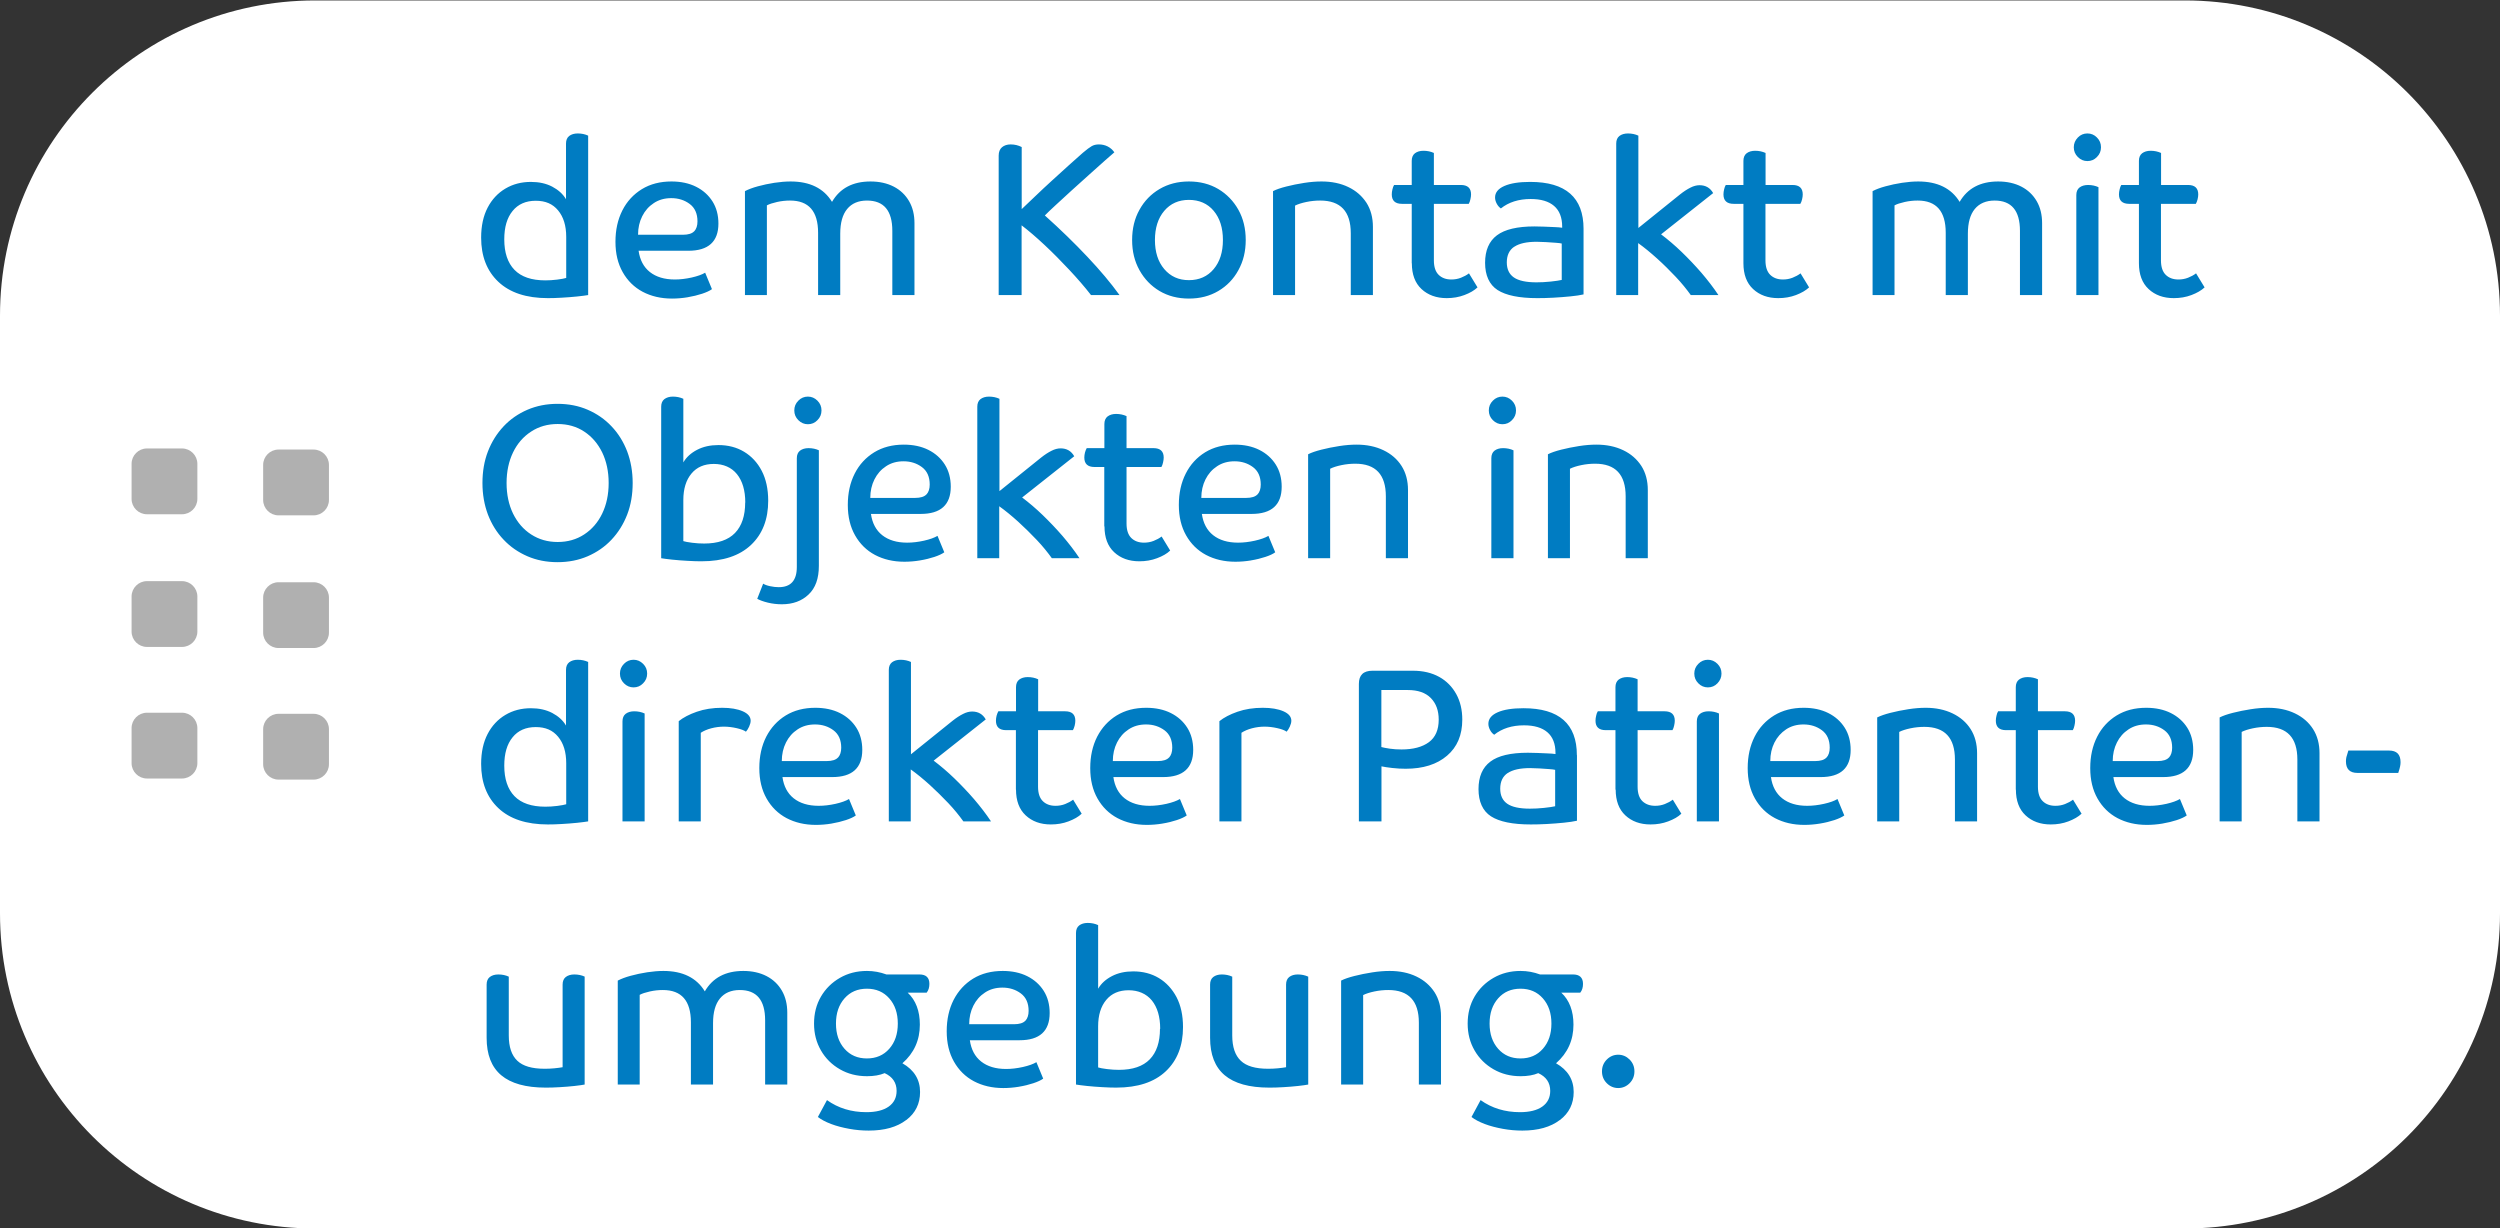 <?xml version="1.0" encoding="UTF-8"?>
<svg id="Ebene_1" data-name="Ebene 1" xmlns="http://www.w3.org/2000/svg" viewBox="0 0 228 112">
  <rect x="0" y="0" width="228" height="112" fill="#333333" stroke="none"/>
  <defs>
    <style>
      .cls-1 {
        fill: #007cc2;
      }

      .cls-2 {
        fill: #b0b0b0;
      }

      .cls-3 {
        fill: #fff;
      }
    </style>
  </defs>
  <path class="cls-3" d="M28.75.04C12.87.04,0,12.91,0,28.79v54.5C0,99.17,12.87,112.04,28.75,112.04h170.5c15.88,0,28.75-12.87,28.75-28.75V28.79C228,12.91,215.13.04,199.25.04H28.75Z"/>
  <path class="cls-1" d="M53.33,89.07c-.28-.13-.6-.2-.95-.2-.32,0-.58.08-.78.23-.19.15-.29.38-.29.69v7.54c-.21.04-.46.07-.76.1-.3.03-.59.04-.89.04-1.14,0-1.97-.24-2.48-.73-.52-.49-.78-1.26-.78-2.31v-5.36c-.28-.13-.6-.2-.95-.2-.32,0-.58.08-.78.23-.19.15-.29.38-.29.69v4.86c0,1.52.44,2.66,1.33,3.41.89.75,2.24,1.13,4.06,1.13.38,0,.8-.01,1.27-.04.47-.03.92-.06,1.35-.11.43-.05.74-.09.93-.13v-9.84h0ZM56.32,98.91h2.02v-8.18c.22-.12.53-.22.93-.31.4-.09.8-.13,1.18-.13,1.71,0,2.56.98,2.56,2.94v5.68h2.02v-5.6c0-.99.21-1.74.63-2.25.42-.51,1.02-.77,1.81-.77,1.54,0,2.31.92,2.31,2.76v5.86h2.02v-6.56c0-.76-.16-1.43-.49-2-.33-.57-.8-1.02-1.4-1.33-.6-.31-1.31-.47-2.12-.47-1.62,0-2.79.62-3.51,1.86-.76-1.24-2.02-1.86-3.78-1.86-.45,0-.94.04-1.47.12-.53.08-1.03.19-1.51.32-.48.13-.87.28-1.18.44v9.48h0ZM82.65,102.15c.84-.64,1.26-1.49,1.26-2.56,0-1.13-.54-2.01-1.61-2.62,1.06-.93,1.59-2.11,1.59-3.52,0-1.25-.37-2.23-1.11-2.92h1.73c.17-.21.25-.48.25-.8,0-.57-.3-.86-.91-.86h-3.01c-.57-.21-1.16-.32-1.77-.32-.92,0-1.74.21-2.47.63-.73.42-1.31.99-1.73,1.71-.42.72-.63,1.54-.63,2.46s.21,1.72.63,2.45c.42.73,1,1.3,1.73,1.72.73.42,1.55.63,2.47.63.63,0,1.17-.09,1.61-.28.72.33,1.09.87,1.09,1.62,0,.61-.24,1.09-.72,1.43-.48.34-1.16.51-2.04.51-1.37,0-2.57-.37-3.59-1.1l-.83,1.54c.31.24.71.45,1.21.64.5.19,1.05.33,1.65.44.6.11,1.19.16,1.78.16,1.44,0,2.57-.32,3.41-.96h0ZM81.1,95.65c-.52.59-1.2.88-2.04.88s-1.52-.29-2.04-.88c-.52-.59-.78-1.35-.78-2.3s.26-1.71.78-2.3c.52-.59,1.2-.88,2.04-.88s1.52.29,2.04.88c.52.59.78,1.35.78,2.3s-.26,1.71-.78,2.3h0ZM92.92,99.11c.49-.08.92-.19,1.32-.32.39-.13.7-.27.9-.42l-.62-1.5c-.28.17-.7.32-1.23.44-.54.12-1.05.18-1.54.18-.94,0-1.7-.23-2.27-.68-.57-.45-.91-1.1-1.03-1.94h4.54c1.82,0,2.74-.83,2.74-2.48,0-.77-.18-1.45-.54-2.02-.36-.57-.86-1.02-1.5-1.34s-1.39-.48-2.24-.48c-1.03,0-1.93.23-2.7.7-.76.47-1.35,1.11-1.78,1.94-.42.83-.63,1.78-.63,2.86s.22,1.99.66,2.77c.44.78,1.05,1.38,1.82,1.79.78.41,1.67.62,2.68.62.47,0,.94-.04,1.43-.12h0ZM93.51,93.09c-.19.21-.54.32-1.03.32h-4.09c0-.63.13-1.19.38-1.69.25-.5.6-.9,1.06-1.2.45-.3.98-.45,1.59-.45.65,0,1.21.18,1.68.53.47.35.71.88.71,1.59,0,.39-.1.69-.29.9h0ZM98.13,98.91c.22.04.56.08,1.01.13.45.05.92.08,1.42.11.49.03.91.04,1.24.04,1.97,0,3.47-.5,4.52-1.49,1.05-.99,1.57-2.34,1.57-4.03,0-1.07-.2-1.98-.59-2.73-.4-.75-.93-1.33-1.61-1.74-.68-.41-1.46-.61-2.34-.61-.74,0-1.38.14-1.94.43-.56.29-.98.67-1.26,1.15v-5.8c-.28-.13-.6-.2-.95-.2-.32,0-.58.08-.78.23-.19.15-.29.38-.29.69v13.82h0ZM105.79,93.83c0,1.21-.31,2.14-.93,2.78-.62.64-1.56.96-2.81.96-.34,0-.7-.02-1.09-.07-.39-.05-.66-.1-.81-.15v-3.74c0-1.03.25-1.83.74-2.42.49-.59,1.17-.88,2.04-.88s1.61.31,2.12.93c.5.62.76,1.48.76,2.59h0ZM119.31,89.07c-.29-.13-.6-.2-.95-.2-.32,0-.58.08-.78.23-.19.15-.29.38-.29.69v7.54c-.21.04-.46.07-.76.1-.3.03-.6.04-.89.04-1.14,0-1.97-.24-2.48-.73-.52-.49-.78-1.26-.78-2.31v-5.36c-.28-.13-.6-.2-.95-.2-.32,0-.58.08-.78.23-.19.15-.29.38-.29.69v4.86c0,1.52.44,2.66,1.33,3.41.89.75,2.24,1.13,4.07,1.13.38,0,.8-.01,1.27-.04.47-.03.92-.06,1.35-.11.43-.05.74-.09.93-.13v-9.84h0ZM122.3,98.91h2.02v-8.16c.26-.13.6-.24,1.03-.33.43-.09.85-.13,1.26-.13,1.86,0,2.79.99,2.79,2.98v5.64h2.02v-6.22c0-.85-.2-1.59-.59-2.2-.4-.61-.94-1.09-1.65-1.43-.7-.34-1.52-.51-2.45-.51-.48,0-1.01.04-1.58.13-.58.09-1.12.2-1.63.33-.51.13-.92.27-1.21.42v9.48h0ZM142.26,102.15c.84-.64,1.26-1.49,1.26-2.56,0-1.13-.54-2.01-1.61-2.62,1.06-.93,1.59-2.11,1.59-3.52,0-1.25-.37-2.23-1.11-2.92h1.73c.17-.21.25-.48.25-.8,0-.57-.31-.86-.91-.86h-3.01c-.57-.21-1.16-.32-1.77-.32-.92,0-1.74.21-2.47.63-.73.42-1.31.99-1.73,1.71-.42.72-.63,1.54-.63,2.46s.21,1.72.63,2.45c.42.73,1,1.3,1.73,1.72.73.42,1.55.63,2.47.63.63,0,1.17-.09,1.61-.28.72.33,1.09.87,1.09,1.62,0,.61-.24,1.09-.72,1.43-.48.34-1.16.51-2.04.51-1.37,0-2.57-.37-3.59-1.1l-.83,1.54c.31.24.71.45,1.21.64.5.19,1.05.33,1.65.44.6.11,1.19.16,1.78.16,1.43,0,2.57-.32,3.41-.96h0ZM140.71,95.65c-.52.59-1.2.88-2.04.88s-1.52-.29-2.04-.88c-.52-.59-.78-1.35-.78-2.3s.26-1.71.78-2.3c.52-.59,1.2-.88,2.04-.88s1.52.29,2.04.88c.52.59.78,1.35.78,2.3s-.26,1.71-.78,2.3h0ZM147.58,99.23c.4,0,.75-.15,1.04-.44.29-.29.44-.65.44-1.08s-.15-.79-.44-1.08c-.29-.29-.64-.44-1.04-.44s-.75.15-1.04.44c-.29.29-.44.65-.44,1.08s.15.79.44,1.08c.29.29.64.44,1.04.44h0Z"/>
  <path class="cls-1" d="M53.64,60.37c-.28-.13-.6-.2-.95-.2-.32,0-.58.08-.78.23-.19.15-.29.38-.29.69v5.08c-.28-.48-.71-.86-1.26-1.15-.56-.29-1.2-.43-1.94-.43-.87,0-1.64.2-2.33.61-.69.41-1.23.99-1.62,1.74-.39.75-.59,1.66-.59,2.73,0,1.69.52,3.04,1.57,4.03,1.05.99,2.55,1.49,4.52,1.49.35,0,.77-.01,1.25-.04.48-.03.95-.06,1.41-.11.45-.05.79-.09,1.01-.13v-14.54h0ZM51.63,73.35c-.16.05-.43.1-.81.15-.39.05-.75.07-1.09.07-1.25,0-2.19-.32-2.81-.96-.62-.64-.93-1.57-.93-2.78,0-1.11.25-1.97.76-2.59.5-.62,1.21-.93,2.11-.93s1.55.29,2.04.88c.49.59.74,1.39.74,2.42v3.74h0ZM58.79,65.07c-.28-.13-.6-.2-.95-.2-.32,0-.58.08-.78.23-.19.15-.29.38-.29.69v9.12h2.02v-9.84h0ZM57.78,62.69c.34,0,.63-.12.87-.37.25-.25.37-.54.37-.89s-.12-.64-.37-.89c-.25-.25-.54-.37-.87-.37s-.63.12-.87.37c-.25.25-.37.54-.37.89s.12.64.37.89c.25.25.54.37.87.37h0ZM61.91,74.91h2v-8.08c.26-.17.58-.31.96-.41.38-.1.77-.15,1.15-.15s.78.05,1.17.14c.39.09.68.2.84.32.1-.11.2-.26.29-.46.09-.2.14-.38.14-.54,0-.36-.24-.65-.72-.86-.48-.21-1.11-.32-1.88-.32-.85,0-1.62.12-2.31.36-.69.24-1.24.53-1.65.86v9.14h0ZM75.83,75.11c.48-.08.92-.19,1.32-.32.39-.13.7-.27.9-.42l-.62-1.5c-.28.17-.7.32-1.23.44-.54.12-1.05.18-1.54.18-.94,0-1.7-.23-2.27-.68-.57-.45-.91-1.1-1.03-1.94h4.54c1.82,0,2.74-.83,2.74-2.48,0-.77-.18-1.45-.54-2.02-.36-.57-.86-1.02-1.5-1.34-.64-.32-1.39-.48-2.24-.48-1.03,0-1.93.23-2.7.7-.76.47-1.35,1.11-1.78,1.94-.42.83-.63,1.78-.63,2.86s.22,1.99.66,2.77c.44.78,1.05,1.38,1.82,1.79.78.41,1.67.62,2.68.62.47,0,.94-.04,1.43-.12h0ZM76.42,69.09c-.19.21-.54.32-1.03.32h-4.09c0-.63.13-1.19.38-1.69.25-.5.6-.9,1.06-1.2.45-.3.98-.45,1.59-.45.65,0,1.21.18,1.68.53.47.35.71.88.71,1.59,0,.39-.1.69-.29.9h0ZM81.04,74.91h2.02v-4.74c.56.4,1.13.87,1.73,1.41.59.54,1.16,1.1,1.7,1.67.54.57.99,1.13,1.37,1.66h2.52c-.45-.68-.97-1.35-1.54-2.02-.58-.67-1.18-1.3-1.81-1.91-.63-.61-1.26-1.14-1.88-1.61l4.75-3.76c-.27-.48-.69-.72-1.24-.72-.26,0-.54.07-.83.22-.3.15-.61.35-.95.62l-3.8,3.06v-8.42c-.28-.13-.6-.2-.95-.2-.32,0-.58.08-.78.23-.19.15-.29.38-.29.69v13.82h0ZM92.66,72.01c0,1.01.29,1.8.88,2.35.59.55,1.35.83,2.3.83.57,0,1.11-.09,1.61-.28.5-.19.91-.42,1.2-.7l-.78-1.28c-.21.16-.45.29-.73.4-.28.11-.57.16-.88.16-.48,0-.86-.14-1.15-.42-.29-.28-.44-.72-.44-1.32v-5.16h3.18c.06-.11.12-.24.16-.41.04-.17.06-.32.06-.45,0-.57-.31-.86-.93-.86h-2.46v-2.92c-.28-.13-.6-.2-.95-.2-.32,0-.58.08-.78.23-.19.15-.29.38-.29.69v2.2h-1.61c-.06.11-.12.24-.16.4-.04.16-.06.31-.06.46,0,.57.31.86.93.86h.89v5.42h0ZM106.01,75.11c.49-.08.93-.19,1.32-.32.39-.13.69-.27.9-.42l-.62-1.5c-.29.17-.7.32-1.23.44-.54.12-1.05.18-1.54.18-.94,0-1.7-.23-2.27-.68-.57-.45-.91-1.1-1.03-1.94h4.54c1.82,0,2.74-.83,2.74-2.48,0-.77-.18-1.45-.54-2.02-.36-.57-.86-1.02-1.5-1.34-.64-.32-1.39-.48-2.24-.48-1.04,0-1.93.23-2.7.7-.76.47-1.35,1.11-1.78,1.94-.42.83-.63,1.78-.63,2.86s.22,1.99.66,2.77c.44.78,1.05,1.38,1.82,1.79.78.41,1.67.62,2.68.62.47,0,.94-.04,1.43-.12h0ZM106.61,69.09c-.19.21-.54.32-1.03.32h-4.09c0-.63.13-1.19.38-1.69.25-.5.6-.9,1.06-1.2.45-.3.98-.45,1.59-.45.65,0,1.2.18,1.68.53.47.35.71.88.71,1.59,0,.39-.1.69-.29.9h0ZM111.22,74.91h2v-8.08c.26-.17.58-.31.96-.41.38-.1.77-.15,1.15-.15s.78.05,1.17.14c.4.09.68.2.84.32.1-.11.2-.26.29-.46.09-.2.14-.38.14-.54,0-.36-.24-.65-.72-.86-.48-.21-1.11-.32-1.88-.32-.85,0-1.62.12-2.31.36-.69.24-1.24.53-1.65.86v9.14h0ZM123.93,74.91h2.06v-5.02c.22.05.55.1.98.15.43.05.84.07,1.23.07,1.59,0,2.85-.4,3.77-1.19.93-.79,1.39-1.89,1.39-3.29,0-.88-.18-1.66-.55-2.33-.37-.67-.89-1.2-1.56-1.57-.67-.37-1.47-.56-2.39-.56h-3.69c-.83,0-1.24.4-1.24,1.2v12.54h0ZM127.81,68.35c-.36,0-.71-.02-1.05-.07-.34-.05-.6-.1-.78-.15v-5.2h2.41c.92,0,1.62.24,2.1.73.48.49.72,1.14.72,1.97,0,.93-.3,1.62-.9,2.06-.6.44-1.43.66-2.49.66h0ZM143.81,68.87c0-2.85-1.62-4.28-4.87-4.28-1,0-1.78.12-2.35.37-.57.25-.85.6-.85,1.05,0,.19.05.37.15.56.1.19.22.33.38.44.71-.57,1.62-.86,2.72-.86.93,0,1.64.21,2.13.63.49.42.74,1.05.74,1.89v.1c-.18-.03-.42-.05-.72-.06-.3-.01-.61-.03-.93-.04-.32-.01-.61-.02-.87-.02-1.57,0-2.71.27-3.42.81-.72.54-1.08,1.38-1.08,2.51s.38,1.99,1.14,2.48c.76.49,1.97.74,3.63.74.43,0,.91-.01,1.45-.04.54-.03,1.06-.07,1.56-.12.5-.05.9-.11,1.2-.18v-5.98h0ZM137.51,70.5c.45-.3,1.13-.45,2.04-.45.25,0,.53.01.84.03.32.02.61.04.88.06.27.02.46.04.56.07v3.32c-.21.05-.54.1-1.01.15-.46.05-.9.07-1.3.07-.94,0-1.63-.15-2.06-.45-.43-.3-.64-.76-.64-1.37,0-.65.23-1.13.68-1.43h0ZM147.35,72.01c0,1.01.29,1.8.88,2.35.59.55,1.35.83,2.3.83.57,0,1.11-.09,1.61-.28.51-.19.91-.42,1.2-.7l-.78-1.28c-.21.16-.45.29-.73.4-.28.11-.57.16-.88.16-.48,0-.86-.14-1.16-.42-.29-.28-.44-.72-.44-1.32v-5.16h3.18c.06-.11.12-.24.15-.41.04-.17.06-.32.06-.45,0-.57-.31-.86-.93-.86h-2.46v-2.92c-.29-.13-.6-.2-.95-.2-.32,0-.58.08-.78.23-.19.15-.29.38-.29.69v2.2h-1.61c-.07.11-.12.24-.15.4-.04.16-.06.31-.06.46,0,.57.31.86.93.86h.89v5.42h0ZM156.77,65.07c-.28-.13-.6-.2-.95-.2-.32,0-.58.08-.78.23-.19.15-.29.38-.29.69v9.12h2.02v-9.84h0ZM155.76,62.69c.34,0,.63-.12.87-.37.24-.25.37-.54.37-.89s-.12-.64-.37-.89c-.25-.25-.54-.37-.87-.37s-.63.12-.87.37c-.25.25-.37.54-.37.89s.12.64.37.89c.24.25.54.37.87.37h0ZM165.98,75.11c.49-.08.92-.19,1.32-.32.39-.13.69-.27.9-.42l-.62-1.5c-.28.17-.69.32-1.23.44s-1.05.18-1.54.18c-.94,0-1.7-.23-2.27-.68-.57-.45-.91-1.1-1.03-1.94h4.54c1.82,0,2.73-.83,2.73-2.48,0-.77-.18-1.45-.54-2.02-.36-.57-.86-1.02-1.5-1.34-.64-.32-1.39-.48-2.24-.48-1.04,0-1.93.23-2.7.7-.76.47-1.36,1.11-1.78,1.94-.42.83-.63,1.78-.63,2.86s.22,1.99.66,2.77,1.05,1.38,1.82,1.79c.78.41,1.67.62,2.68.62.47,0,.94-.04,1.43-.12h0ZM166.57,69.09c-.19.21-.54.32-1.03.32h-4.09c0-.63.13-1.19.38-1.69s.61-.9,1.06-1.2c.45-.3.98-.45,1.59-.45.65,0,1.21.18,1.68.53.47.35.71.88.71,1.59,0,.39-.1.69-.29.9h0ZM171.19,74.91h2.02v-8.16c.26-.13.6-.24,1.03-.33.43-.09.85-.13,1.26-.13,1.86,0,2.79.99,2.79,2.98v5.64h2.02v-6.22c0-.85-.2-1.59-.59-2.2-.39-.61-.94-1.09-1.65-1.43-.71-.34-1.52-.51-2.45-.51-.48,0-1.01.04-1.58.13-.58.09-1.12.2-1.63.33-.51.13-.91.27-1.21.42v9.48h0ZM183.85,72.01c0,1.01.29,1.8.88,2.35.59.55,1.35.83,2.3.83.57,0,1.11-.09,1.61-.28.5-.19.9-.42,1.2-.7l-.78-1.28c-.21.16-.45.29-.73.4-.28.11-.57.16-.88.16-.48,0-.86-.14-1.15-.42-.29-.28-.44-.72-.44-1.32v-5.16h3.18c.06-.11.12-.24.15-.41.04-.17.06-.32.06-.45,0-.57-.31-.86-.93-.86h-2.46v-2.92c-.29-.13-.6-.2-.95-.2-.32,0-.58.08-.78.23-.19.15-.29.38-.29.69v2.2h-1.61c-.07.11-.12.24-.15.4-.04.16-.06.31-.06.46,0,.57.31.86.93.86h.89v5.42h0ZM197.21,75.11c.48-.08.92-.19,1.32-.32.39-.13.69-.27.9-.42l-.62-1.5c-.29.17-.7.32-1.23.44-.54.12-1.05.18-1.54.18-.94,0-1.7-.23-2.27-.68-.57-.45-.91-1.1-1.03-1.94h4.54c1.82,0,2.74-.83,2.74-2.48,0-.77-.18-1.45-.54-2.02-.36-.57-.86-1.02-1.5-1.34-.64-.32-1.39-.48-2.24-.48-1.04,0-1.93.23-2.7.7-.76.47-1.36,1.11-1.78,1.94-.42.83-.63,1.78-.63,2.86s.22,1.99.66,2.77c.44.78,1.05,1.38,1.82,1.79.78.41,1.67.62,2.68.62.47,0,.94-.04,1.43-.12h0ZM197.8,69.09c-.19.21-.54.32-1.03.32h-4.09c0-.63.13-1.19.38-1.69.25-.5.6-.9,1.06-1.2.45-.3.98-.45,1.59-.45.65,0,1.21.18,1.68.53.47.35.71.88.71,1.59,0,.39-.1.69-.29.9h0ZM202.42,74.91h2.02v-8.16c.26-.13.6-.24,1.03-.33.43-.09.85-.13,1.26-.13,1.86,0,2.79.99,2.79,2.98v5.64h2.02v-6.22c0-.85-.2-1.59-.59-2.2-.39-.61-.94-1.09-1.65-1.43-.71-.34-1.52-.51-2.45-.51-.48,0-1.01.04-1.58.13-.58.09-1.12.2-1.63.33-.51.13-.91.27-1.21.42v9.48h0ZM215.01,70.49h3.71c.09-.27.15-.47.17-.6.03-.13.04-.26.04-.38,0-.71-.35-1.06-1.05-1.06h-3.71c-.09.27-.15.47-.18.6-.03.13-.04.26-.04.38,0,.71.35,1.06,1.05,1.06h0Z"/>
  <path class="cls-1" d="M45.93,49.22c.61.65,1.34,1.15,2.17,1.51.83.36,1.75.54,2.75.54s1.91-.18,2.75-.54c.83-.36,1.56-.86,2.17-1.51.61-.65,1.09-1.41,1.43-2.29.34-.88.5-1.84.5-2.88s-.17-2-.5-2.88c-.34-.88-.81-1.64-1.43-2.29-.61-.65-1.34-1.15-2.17-1.51-.83-.36-1.75-.54-2.75-.54s-1.91.18-2.75.54c-.83.36-1.56.86-2.17,1.51-.61.65-1.09,1.41-1.43,2.29-.34.88-.5,1.84-.5,2.88s.17,2,.5,2.88c.34.88.81,1.64,1.43,2.29h0ZM54.92,46.84c-.39.81-.94,1.44-1.64,1.9-.7.46-1.51.69-2.42.69s-1.71-.23-2.42-.69c-.71-.46-1.25-1.09-1.65-1.9-.39-.81-.59-1.74-.59-2.79s.2-1.98.59-2.79c.39-.81.94-1.44,1.65-1.9.7-.46,1.51-.69,2.42-.69s1.73.23,2.42.69c.7.46,1.24,1.09,1.64,1.9.39.81.59,1.74.59,2.79s-.2,1.98-.59,2.79h0ZM60.3,50.91c.22.04.56.08,1.01.13.45.05.92.08,1.42.11.49.03.91.04,1.24.04,1.97,0,3.47-.5,4.52-1.49,1.05-.99,1.57-2.34,1.57-4.03,0-1.07-.2-1.98-.59-2.73-.39-.75-.93-1.33-1.61-1.74-.68-.41-1.46-.61-2.34-.61-.74,0-1.38.14-1.94.43-.56.29-.98.67-1.26,1.15v-5.8c-.28-.13-.6-.2-.95-.2-.32,0-.58.08-.78.23-.19.15-.29.38-.29.69v13.82h0ZM67.96,45.83c0,1.21-.31,2.14-.93,2.78-.62.64-1.56.96-2.81.96-.34,0-.7-.02-1.09-.07-.39-.05-.66-.1-.81-.15v-3.74c0-1.03.25-1.83.74-2.42.49-.59,1.17-.88,2.04-.88s1.61.31,2.11.93c.5.62.76,1.48.76,2.59h0ZM74.69,41.07c-.28-.13-.6-.2-.95-.2-.32,0-.58.08-.78.23-.19.15-.29.38-.29.69v9.92c0,1.23-.55,1.84-1.65,1.84-.25,0-.51-.03-.79-.09-.28-.06-.49-.14-.63-.23l-.54,1.38c.23.13.56.25.97.35.41.1.84.15,1.28.15,1,0,1.81-.3,2.43-.89.63-.59.94-1.46.94-2.61v-10.54h0ZM73.68,38.69c.34,0,.63-.12.87-.37.25-.25.37-.54.37-.89s-.12-.64-.37-.89c-.25-.25-.54-.37-.87-.37s-.63.12-.87.37c-.25.25-.37.54-.37.89s.12.64.37.89c.25.25.54.37.87.37h0ZM83.9,51.11c.49-.08.92-.19,1.32-.32.39-.13.69-.27.9-.42l-.62-1.5c-.28.17-.7.32-1.23.44-.54.12-1.05.18-1.54.18-.94,0-1.7-.23-2.27-.68-.57-.45-.91-1.1-1.03-1.94h4.54c1.82,0,2.74-.83,2.74-2.48,0-.77-.18-1.45-.54-2.02-.36-.57-.86-1.02-1.5-1.34s-1.39-.48-2.24-.48c-1.03,0-1.93.23-2.7.7-.76.47-1.36,1.11-1.78,1.94-.42.83-.63,1.78-.63,2.86s.22,1.99.66,2.77c.44.78,1.05,1.38,1.82,1.79.78.41,1.67.62,2.68.62.47,0,.94-.04,1.43-.12h0ZM84.49,45.09c-.19.21-.54.32-1.03.32h-4.09c0-.63.13-1.19.38-1.69.25-.5.6-.9,1.06-1.2.45-.3.98-.45,1.59-.45.65,0,1.21.18,1.68.53.47.35.71.88.71,1.59,0,.39-.1.69-.29.9h0ZM89.11,50.91h2.02v-4.74c.56.4,1.13.87,1.73,1.41.59.54,1.16,1.1,1.7,1.67.54.57.99,1.13,1.37,1.66h2.52c-.45-.68-.97-1.35-1.54-2.02-.58-.67-1.18-1.3-1.81-1.91-.63-.61-1.26-1.14-1.88-1.61l4.75-3.76c-.27-.48-.69-.72-1.24-.72-.26,0-.54.07-.83.22-.3.15-.61.35-.95.62l-3.8,3.06v-8.42c-.28-.13-.6-.2-.95-.2-.32,0-.58.08-.78.23-.19.15-.29.38-.29.69v13.82h0ZM100.73,48.01c0,1.01.29,1.8.88,2.35.59.55,1.35.83,2.3.83.57,0,1.11-.09,1.61-.28.51-.19.91-.42,1.2-.7l-.78-1.28c-.21.16-.45.29-.73.4-.28.11-.57.16-.88.16-.48,0-.86-.14-1.15-.42-.29-.28-.44-.72-.44-1.32v-5.16h3.18c.06-.11.12-.24.15-.41.04-.17.06-.32.06-.45,0-.57-.31-.86-.93-.86h-2.46v-2.92c-.29-.13-.6-.2-.95-.2-.32,0-.58.08-.78.23-.19.15-.29.38-.29.69v2.2h-1.61c-.06.11-.12.24-.16.4-.04.16-.06.31-.06.46,0,.57.31.86.93.86h.89v5.42h0ZM114.08,51.11c.49-.08.93-.19,1.32-.32.4-.13.7-.27.9-.42l-.62-1.5c-.28.17-.7.32-1.23.44-.54.12-1.05.18-1.54.18-.94,0-1.7-.23-2.27-.68-.57-.45-.91-1.1-1.03-1.94h4.54c1.82,0,2.74-.83,2.74-2.48,0-.77-.18-1.45-.54-2.02-.36-.57-.86-1.02-1.5-1.34s-1.39-.48-2.24-.48c-1.03,0-1.93.23-2.7.7-.76.47-1.35,1.11-1.77,1.94-.42.83-.63,1.78-.63,2.86s.22,1.99.66,2.77c.44.78,1.05,1.38,1.82,1.79.78.41,1.67.62,2.68.62.47,0,.94-.04,1.43-.12h0ZM114.68,45.09c-.19.21-.54.32-1.03.32h-4.09c0-.63.13-1.19.38-1.69.25-.5.6-.9,1.06-1.2.45-.3.98-.45,1.59-.45.65,0,1.21.18,1.68.53.47.35.71.88.71,1.59,0,.39-.1.69-.29.9h0ZM119.29,50.91h2.02v-8.16c.26-.13.6-.24,1.03-.33.43-.09.85-.13,1.26-.13,1.86,0,2.79.99,2.79,2.98v5.64h2.02v-6.22c0-.85-.2-1.59-.59-2.2-.39-.61-.94-1.09-1.65-1.43s-1.52-.51-2.45-.51c-.48,0-1.01.04-1.58.13-.58.09-1.12.2-1.63.33-.51.13-.92.27-1.21.42v9.48h0ZM138.03,41.07c-.28-.13-.6-.2-.95-.2-.32,0-.58.08-.78.23-.19.15-.29.38-.29.69v9.12h2.02v-9.84h0ZM137.02,38.69c.34,0,.63-.12.87-.37.25-.25.37-.54.37-.89s-.12-.64-.37-.89c-.25-.25-.54-.37-.87-.37s-.63.12-.87.37c-.25.25-.37.54-.37.89s.12.64.37.89c.25.25.54.37.87.37h0ZM141.16,50.91h2.02v-8.16c.26-.13.6-.24,1.03-.33.43-.09.85-.13,1.26-.13,1.86,0,2.79.99,2.79,2.98v5.64h2.02v-6.22c0-.85-.2-1.59-.59-2.2-.4-.61-.94-1.09-1.65-1.43-.71-.34-1.52-.51-2.45-.51-.48,0-1.01.04-1.58.13-.57.09-1.12.2-1.63.33-.51.13-.92.27-1.21.42v9.48h0Z"/>
  <path class="cls-1" d="M53.64,12.37c-.28-.13-.6-.2-.95-.2-.32,0-.58.08-.78.23-.19.15-.29.38-.29.69v5.08c-.28-.48-.71-.86-1.26-1.15-.56-.29-1.2-.43-1.94-.43-.87,0-1.64.2-2.33.61-.69.41-1.23.99-1.62,1.74-.39.75-.59,1.66-.59,2.73,0,1.69.52,3.04,1.57,4.03,1.05.99,2.55,1.49,4.52,1.49.35,0,.77-.01,1.25-.04.48-.03.95-.06,1.41-.11.45-.05.79-.09,1.01-.13v-14.54h0ZM51.63,25.35c-.16.05-.43.1-.81.15-.39.05-.75.07-1.09.07-1.25,0-2.19-.32-2.81-.96-.62-.64-.93-1.57-.93-2.78,0-1.11.25-1.97.76-2.59.5-.62,1.21-.93,2.11-.93s1.55.29,2.04.88c.49.59.74,1.39.74,2.42v3.74h0ZM62.71,27.11c.48-.08.92-.19,1.32-.32.39-.13.7-.27.9-.42l-.62-1.5c-.28.17-.7.32-1.23.44-.54.12-1.05.18-1.54.18-.94,0-1.7-.23-2.27-.68-.57-.45-.91-1.1-1.03-1.94h4.54c1.82,0,2.74-.83,2.74-2.48,0-.77-.18-1.45-.54-2.02-.36-.57-.86-1.02-1.5-1.34-.64-.32-1.39-.48-2.24-.48-1.03,0-1.93.23-2.7.7-.76.47-1.36,1.11-1.78,1.94-.42.83-.63,1.78-.63,2.86s.22,1.99.66,2.77c.44.78,1.05,1.38,1.82,1.79.78.41,1.67.62,2.68.62.47,0,.94-.04,1.43-.12h0ZM63.31,21.09c-.19.21-.54.32-1.03.32h-4.09c0-.63.13-1.19.38-1.69.25-.5.6-.9,1.06-1.2.45-.3.98-.45,1.59-.45.65,0,1.21.18,1.68.53.47.35.71.88.71,1.59,0,.39-.1.69-.29.9h0ZM67.92,26.91h2.02v-8.18c.22-.12.53-.22.93-.31.4-.09.8-.13,1.18-.13,1.71,0,2.56.98,2.56,2.94v5.68h2.02v-5.6c0-.99.21-1.74.63-2.25.42-.51,1.02-.77,1.81-.77,1.54,0,2.31.92,2.31,2.76v5.86h2.02v-6.56c0-.76-.16-1.43-.49-2-.33-.57-.8-1.02-1.4-1.33-.6-.31-1.31-.47-2.12-.47-1.62,0-2.79.62-3.51,1.86-.76-1.24-2.02-1.86-3.78-1.86-.45,0-.94.04-1.47.12-.53.08-1.03.19-1.51.32-.48.13-.87.28-1.18.44v9.48h0ZM91.07,26.91h2.1v-6.36c.63.48,1.33,1.08,2.09,1.79.76.71,1.51,1.47,2.25,2.26.74.79,1.41,1.56,1.99,2.31h2.6c-.8-1.11-1.78-2.27-2.93-3.49-1.15-1.22-2.44-2.48-3.88-3.77.19-.2.51-.5.95-.91.44-.41.93-.86,1.47-1.35.54-.49,1.08-.98,1.62-1.46.54-.48,1.01-.91,1.43-1.28.41-.37.71-.63.87-.76-.17-.24-.38-.42-.62-.54-.24-.12-.51-.18-.79-.18-.25,0-.47.05-.66.16-.19.11-.46.31-.8.6-.35.31-.77.68-1.26,1.12-.49.44-1.01.91-1.54,1.4-.54.49-1.05.97-1.53,1.43-.49.46-.9.86-1.25,1.19v-5.66c-.31-.16-.65-.24-1.01-.24-.32,0-.59.09-.79.26-.2.17-.3.43-.3.76v12.72h0ZM105.75,26.54c.78.46,1.67.69,2.68.69s1.9-.23,2.68-.69c.78-.46,1.39-1.09,1.83-1.9.45-.81.67-1.72.67-2.75s-.22-1.96-.67-2.76c-.45-.8-1.06-1.43-1.83-1.89-.78-.46-1.67-.69-2.68-.69s-1.9.23-2.68.69-1.39,1.09-1.83,1.89c-.45.8-.67,1.72-.67,2.76s.22,1.94.67,2.75c.45.81,1.06,1.44,1.83,1.9h0ZM110.69,24.54c-.56.67-1.32,1.01-2.26,1.01s-1.68-.34-2.25-1.01c-.57-.67-.85-1.56-.85-2.65s.28-1.99.85-2.66c.57-.67,1.32-1,2.25-1s1.7.33,2.26,1c.56.67.84,1.55.84,2.66s-.28,1.98-.84,2.65h0ZM116.09,26.91h2.02v-8.16c.26-.13.6-.24,1.03-.33.43-.09.85-.13,1.26-.13,1.86,0,2.79.99,2.79,2.98v5.64h2.02v-6.22c0-.85-.2-1.59-.59-2.2-.4-.61-.94-1.09-1.65-1.43-.7-.34-1.52-.51-2.45-.51-.48,0-1.01.04-1.58.13-.58.09-1.12.2-1.63.33-.51.13-.92.27-1.21.42v9.48h0ZM128.76,24.01c0,1.01.29,1.8.88,2.35.59.55,1.36.83,2.3.83.57,0,1.11-.09,1.61-.28.51-.19.9-.42,1.2-.7l-.78-1.28c-.21.16-.45.29-.73.4-.28.11-.57.16-.88.16-.48,0-.86-.14-1.15-.42-.29-.28-.44-.72-.44-1.32v-5.16h3.18c.06-.11.12-.24.15-.41.04-.17.06-.32.06-.45,0-.57-.31-.86-.93-.86h-2.46v-2.92c-.28-.13-.6-.2-.95-.2-.32,0-.58.08-.78.23-.19.15-.29.38-.29.69v2.2h-1.61c-.06.11-.12.24-.15.4-.04.16-.06.31-.06.46,0,.57.31.86.93.86h.89v5.42h0ZM144.42,20.87c0-2.85-1.62-4.28-4.87-4.28-1,0-1.78.12-2.35.37-.57.25-.85.6-.85,1.05,0,.19.05.37.15.56.1.19.22.33.38.44.71-.57,1.62-.86,2.72-.86.93,0,1.64.21,2.13.63.49.42.74,1.05.74,1.89v.1c-.18-.03-.42-.05-.72-.06-.3-.01-.61-.03-.93-.04-.32-.01-.62-.02-.87-.02-1.57,0-2.71.27-3.43.81-.72.54-1.08,1.38-1.08,2.51s.38,1.99,1.14,2.48c.76.49,1.97.74,3.63.74.43,0,.91-.01,1.45-.04.54-.03,1.06-.07,1.56-.12.51-.05.9-.11,1.2-.18v-5.98h0ZM138.11,22.5c.45-.3,1.13-.45,2.04-.45.25,0,.53.01.84.03.32.02.61.04.88.06.27.02.46.04.56.07v3.32c-.21.05-.54.1-1.01.15-.46.05-.9.07-1.3.07-.94,0-1.63-.15-2.06-.45-.43-.3-.64-.76-.64-1.37,0-.65.23-1.13.68-1.43h0ZM147.38,26.91h2.02v-4.74c.56.4,1.13.87,1.73,1.41.6.54,1.16,1.1,1.7,1.67.54.57.99,1.13,1.37,1.66h2.52c-.45-.68-.97-1.35-1.54-2.02-.58-.67-1.18-1.3-1.81-1.91-.63-.61-1.26-1.14-1.88-1.61l4.75-3.76c-.27-.48-.69-.72-1.24-.72-.26,0-.54.07-.83.22-.3.15-.61.35-.95.62l-3.8,3.06v-8.42c-.28-.13-.6-.2-.95-.2-.32,0-.58.08-.78.23-.19.15-.29.38-.29.69v13.82h0ZM159,24.01c0,1.01.29,1.8.88,2.35.59.55,1.35.83,2.3.83.57,0,1.11-.09,1.61-.28.5-.19.9-.42,1.2-.7l-.78-1.28c-.21.16-.45.29-.73.4-.28.11-.57.16-.88.16-.48,0-.86-.14-1.15-.42-.29-.28-.44-.72-.44-1.32v-5.16h3.18c.07-.11.12-.24.16-.41.04-.17.06-.32.06-.45,0-.57-.31-.86-.93-.86h-2.46v-2.92c-.29-.13-.6-.2-.95-.2-.32,0-.58.08-.78.23-.19.15-.29.38-.29.69v2.2h-1.61c-.06.11-.12.24-.15.4-.04.16-.06.31-.06.46,0,.57.31.86.93.86h.89v5.42h0ZM170.76,26.91h2.02v-8.18c.22-.12.53-.22.93-.31.4-.09.79-.13,1.18-.13,1.71,0,2.56.98,2.56,2.94v5.68h2.02v-5.6c0-.99.21-1.74.63-2.25.42-.51,1.03-.77,1.81-.77,1.54,0,2.31.92,2.31,2.76v5.86h2.02v-6.56c0-.76-.16-1.43-.49-2-.33-.57-.8-1.02-1.4-1.33-.6-.31-1.31-.47-2.12-.47-1.62,0-2.79.62-3.51,1.86-.76-1.24-2.02-1.86-3.78-1.86-.45,0-.94.04-1.47.12-.53.08-1.03.19-1.51.32-.48.13-.87.28-1.18.44v9.48h0ZM191.38,17.07c-.28-.13-.6-.2-.95-.2-.32,0-.58.08-.78.23-.19.15-.29.38-.29.69v9.12h2.02v-9.84h0ZM190.37,14.69c.34,0,.63-.12.87-.37.25-.25.37-.54.37-.89s-.12-.64-.37-.89c-.24-.25-.54-.37-.87-.37s-.63.12-.87.37c-.24.25-.37.54-.37.89s.12.64.37.89c.25.25.54.37.87.37h0ZM195.07,24.01c0,1.01.29,1.8.88,2.35.59.55,1.35.83,2.3.83.57,0,1.11-.09,1.61-.28.5-.19.9-.42,1.2-.7l-.78-1.28c-.21.16-.45.29-.73.4-.28.11-.57.16-.88.16-.48,0-.86-.14-1.15-.42-.29-.28-.44-.72-.44-1.32v-5.16h3.18c.06-.11.12-.24.16-.41.04-.17.06-.32.06-.45,0-.57-.31-.86-.93-.86h-2.46v-2.92c-.29-.13-.6-.2-.95-.2-.32,0-.58.08-.78.23-.19.15-.29.38-.29.69v2.2h-1.61c-.06.11-.12.24-.15.4-.04.16-.06.31-.06.46,0,.57.31.86.93.86h.89v5.42h0Z"/>
  <path class="cls-2" d="M13.4,40.9h3.2c.77,0,1.4.63,1.4,1.4v3.2c0,.77-.63,1.4-1.4,1.4h-3.2c-.77,0-1.4-.63-1.4-1.4v-3.2c0-.77.63-1.4,1.4-1.4h0Z"/>
  <path class="cls-2" d="M13.4,53h3.2c.77,0,1.4.63,1.4,1.4v3.2c0,.77-.63,1.4-1.4,1.4h-3.2c-.77,0-1.4-.63-1.4-1.4v-3.2c0-.77.63-1.4,1.4-1.4h0Z"/>
  <path class="cls-2" d="M13.4,65h3.2c.77,0,1.4.63,1.4,1.4v3.2c0,.77-.63,1.4-1.4,1.4h-3.2c-.77,0-1.4-.63-1.4-1.4v-3.2c0-.77.63-1.4,1.4-1.4h0Z"/>
  <path class="cls-2" d="M25.4,41h3.2c.77,0,1.4.63,1.4,1.4v3.2c0,.77-.63,1.4-1.4,1.4h-3.2c-.77,0-1.4-.63-1.4-1.4v-3.2c0-.77.63-1.4,1.4-1.4h0Z"/>
  <path class="cls-2" d="M25.4,53.1h3.2c.77,0,1.4.63,1.4,1.4v3.2c0,.77-.63,1.4-1.4,1.4h-3.2c-.77,0-1.4-.63-1.4-1.4v-3.2c0-.77.63-1.4,1.4-1.4h0Z"/>
  <path class="cls-2" d="M25.4,65.1h3.2c.77,0,1.4.63,1.4,1.4v3.2c0,.77-.63,1.4-1.4,1.4h-3.2c-.77,0-1.4-.63-1.4-1.4v-3.2c0-.77.63-1.4,1.4-1.4h0Z"/>
</svg>